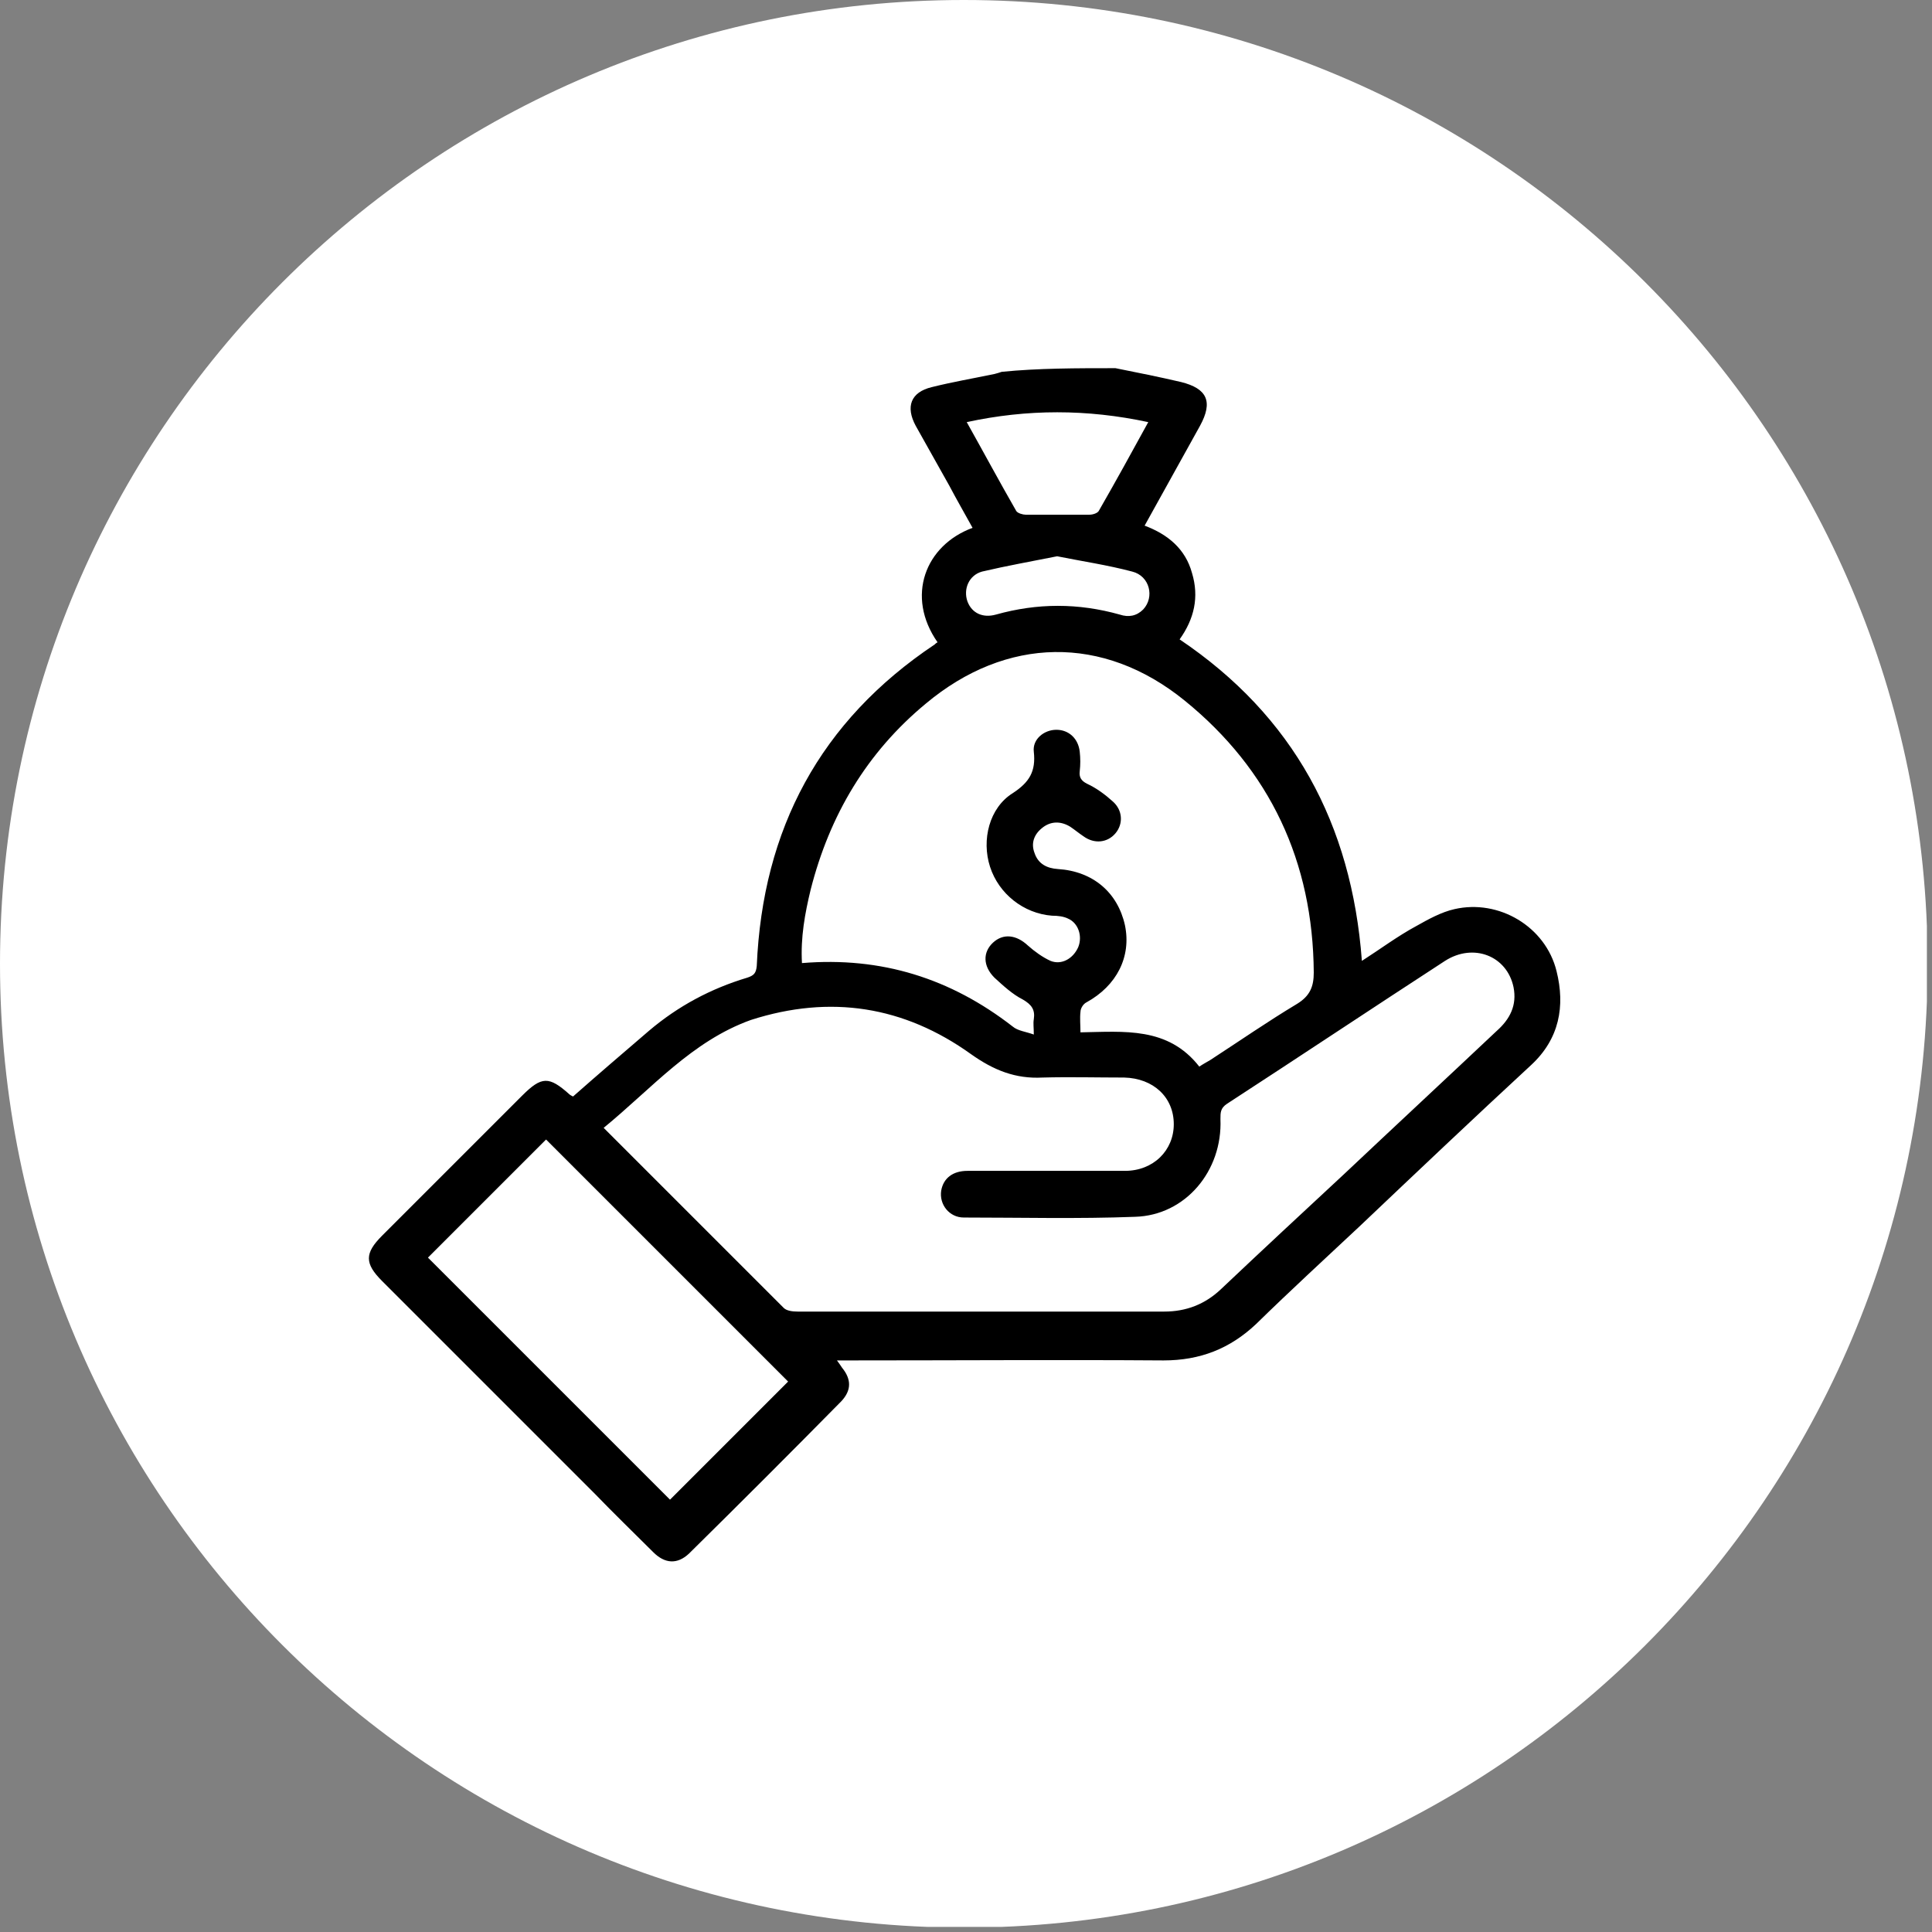 <svg width="265" height="265" viewBox="0 0 265 265" fill="none" xmlns="http://www.w3.org/2000/svg">
<rect x="0" y="0" width="265" height="265" fill="#808080" stroke="none"/>
<g clip-path="url(#clip0_1049_291)">
<path d="M0 132.2C0 59.2 59.2 0 132.2 0C205.2 0 264.4 59.2 264.4 132.2C264.4 205.2 205.2 264.4 132.2 264.4C59.2 264.3 0 205.2 0 132.2Z" fill="white"/>
<path d="M153 50.5C156 51.1 159 51.7 162 52.4C165.6 53.3 166.4 55.1 164.6 58.4C162.1 62.9 159.6 67.4 157 72.1C160.2 73.3 162.6 75.3 163.5 78.6C164.5 81.9 163.8 84.9 161.8 87.7C177.4 98.2 185.4 113 186.8 131.8C189.3 130.2 191.7 128.4 194.3 127C195.9 126.1 197.7 125.1 199.5 124.7C205.6 123.3 212 127.1 213.5 133.2C214.7 138 213.9 142.5 210 146.1C202.1 153.4 194.4 160.7 186.6 168.1C181.8 172.6 177 177 172.3 181.6C168.7 185 164.6 186.6 159.6 186.6C145.3 186.5 131 186.6 116.8 186.6C116.2 186.6 115.6 186.6 114.8 186.6C115.1 187 115.3 187.3 115.5 187.6C116.8 189.2 116.8 190.7 115.4 192.2C108.5 199.2 101.5 206.2 94.5 213.1C92.9 214.6 91.2 214.5 89.6 212.9C86.9 210.2 84.2 207.6 81.6 204.9C71.9 195.2 62.2 185.5 52.4 175.7C50 173.3 50 171.9 52.4 169.5C58.8 163.1 65.2 156.7 71.6 150.3C74.3 147.6 75.3 147.6 78.1 150.1C78.2 150.2 78.4 150.3 78.6 150.4C82 147.4 85.5 144.4 89 141.4C93 138 97.5 135.6 102.5 134.1C103.4 133.8 103.7 133.5 103.8 132.5C104.6 113.7 112.5 98.9 128.2 88.4C128.3 88.3 128.4 88.2 128.6 88.1C124.2 81.8 126.9 74.8 133.4 72.4C132.3 70.4 131.2 68.5 130.2 66.6C128.7 63.9 127.1 61.1 125.6 58.4C124.2 55.8 124.9 53.8 127.8 53.1C130.6 52.4 133.5 51.9 136.4 51.3C136.8 51.2 137.1 51.1 137.4 51C142.4 50.5 147.7 50.5 153 50.5ZM82.8 154.7C91.2 163.1 99.3 171.2 107.5 179.4C107.9 179.8 108.7 179.9 109.4 179.9C126.2 179.9 143 179.9 159.7 179.9C162.7 179.9 165.3 178.9 167.5 176.8C173.1 171.5 178.7 166.3 184.3 161.1C191.3 154.5 198.3 148 205.3 141.4C207.1 139.8 208.1 137.9 207.6 135.4C206.7 131.1 202.1 129.3 198.2 131.8C188.2 138.3 178.3 144.9 168.3 151.4C167.4 152 167.4 152.6 167.4 153.5C167.7 160.6 162.6 166.7 155.7 166.9C147.9 167.2 140 167 132.2 167C130.2 167 128.8 165.2 129.1 163.3C129.4 161.6 130.7 160.6 132.7 160.6C139.9 160.6 147.1 160.6 154.3 160.6C158.2 160.6 161 157.8 161 154.2C161 150.5 158.2 147.9 154.2 147.8C150.5 147.8 146.7 147.7 143 147.8C139.3 148 136.3 146.8 133.2 144.6C124 138 113.9 136.4 103 139.9C94.9 142.8 89.4 149.3 82.8 154.7ZM141.8 141.9C141.8 140.9 141.7 140.4 141.8 139.8C142 138.5 141.5 137.8 140.3 137.1C138.9 136.4 137.6 135.2 136.4 134.1C134.8 132.5 134.8 130.6 136.2 129.3C137.6 128 139.4 128.2 141 129.7C141.9 130.5 143 131.3 144.1 131.8C145.6 132.4 147.2 131.5 147.9 129.9C148.5 128.4 147.9 126.6 146.5 126C145.9 125.7 145.1 125.6 144.3 125.6C140.4 125.3 137 122.6 135.8 118.9C134.6 115.2 135.7 110.8 138.9 108.8C141.2 107.3 142.1 105.8 141.8 103.1C141.6 101.4 143.2 100.1 144.9 100.1C146.6 100.1 147.9 101.3 148.1 103.1C148.2 104 148.2 104.9 148.1 105.8C148 106.6 148.3 107.1 149.1 107.5C150.4 108.1 151.6 109 152.6 109.9C154 111.1 154.1 113 153 114.3C151.9 115.6 150.1 115.8 148.6 114.7C148 114.3 147.4 113.8 146.8 113.4C145.5 112.6 144.1 112.6 142.9 113.6C141.8 114.5 141.4 115.7 141.9 117C142.4 118.5 143.6 119.1 145.1 119.2C149.9 119.5 153.3 122.4 154.3 126.9C155.2 131.2 153.2 135.2 149 137.5C148.6 137.7 148.2 138.3 148.2 138.8C148.1 139.7 148.2 140.6 148.2 141.6C154.2 141.5 160.2 140.8 164.5 146.3C165.1 145.9 165.5 145.7 166 145.4C170 142.8 173.9 140.1 177.9 137.7C179.7 136.6 180.2 135.3 180.2 133.4C180.1 118.2 174.2 105.6 162.5 96.1C151.3 87 138 87.3 127 96.5C118.9 103.2 113.8 111.8 111.2 122C110.4 125.3 109.8 128.6 110 132.1C120.9 131.2 130.4 134.2 138.9 140.8C139.6 141.4 140.7 141.5 141.8 141.9ZM91.9 205.7C97.4 200.2 102.8 194.8 108.1 189.5C97 178.4 85.8 167.2 74.9 156.3C69.6 161.6 64.1 167.1 58.7 172.5C69.7 183.5 80.8 194.6 91.9 205.7ZM132.6 57.9C134.9 62 137.1 66.1 139.4 70.1C139.6 70.4 140.3 70.6 140.7 70.6C143.6 70.6 146.5 70.6 149.4 70.6C149.9 70.6 150.5 70.4 150.7 70.1C153 66.1 155.2 62.1 157.5 57.9C149.1 56.1 140.9 56.1 132.6 57.9ZM145 76.3C141.5 77 138.1 77.6 134.7 78.4C132.9 78.9 132.1 80.8 132.7 82.5C133.3 84.1 134.8 84.8 136.6 84.3C142.3 82.7 147.9 82.7 153.6 84.3C154.8 84.7 155.9 84.5 156.8 83.6C158.4 81.9 157.7 79 155.3 78.4C151.9 77.5 148.5 77 145 76.3Z" fill="black"/>
</g>
<defs>
<clipPath id="clip0_1049_291">
<rect width="264.3" height="264.3" fill="white"/>
</clipPath>
</defs>
</svg>
